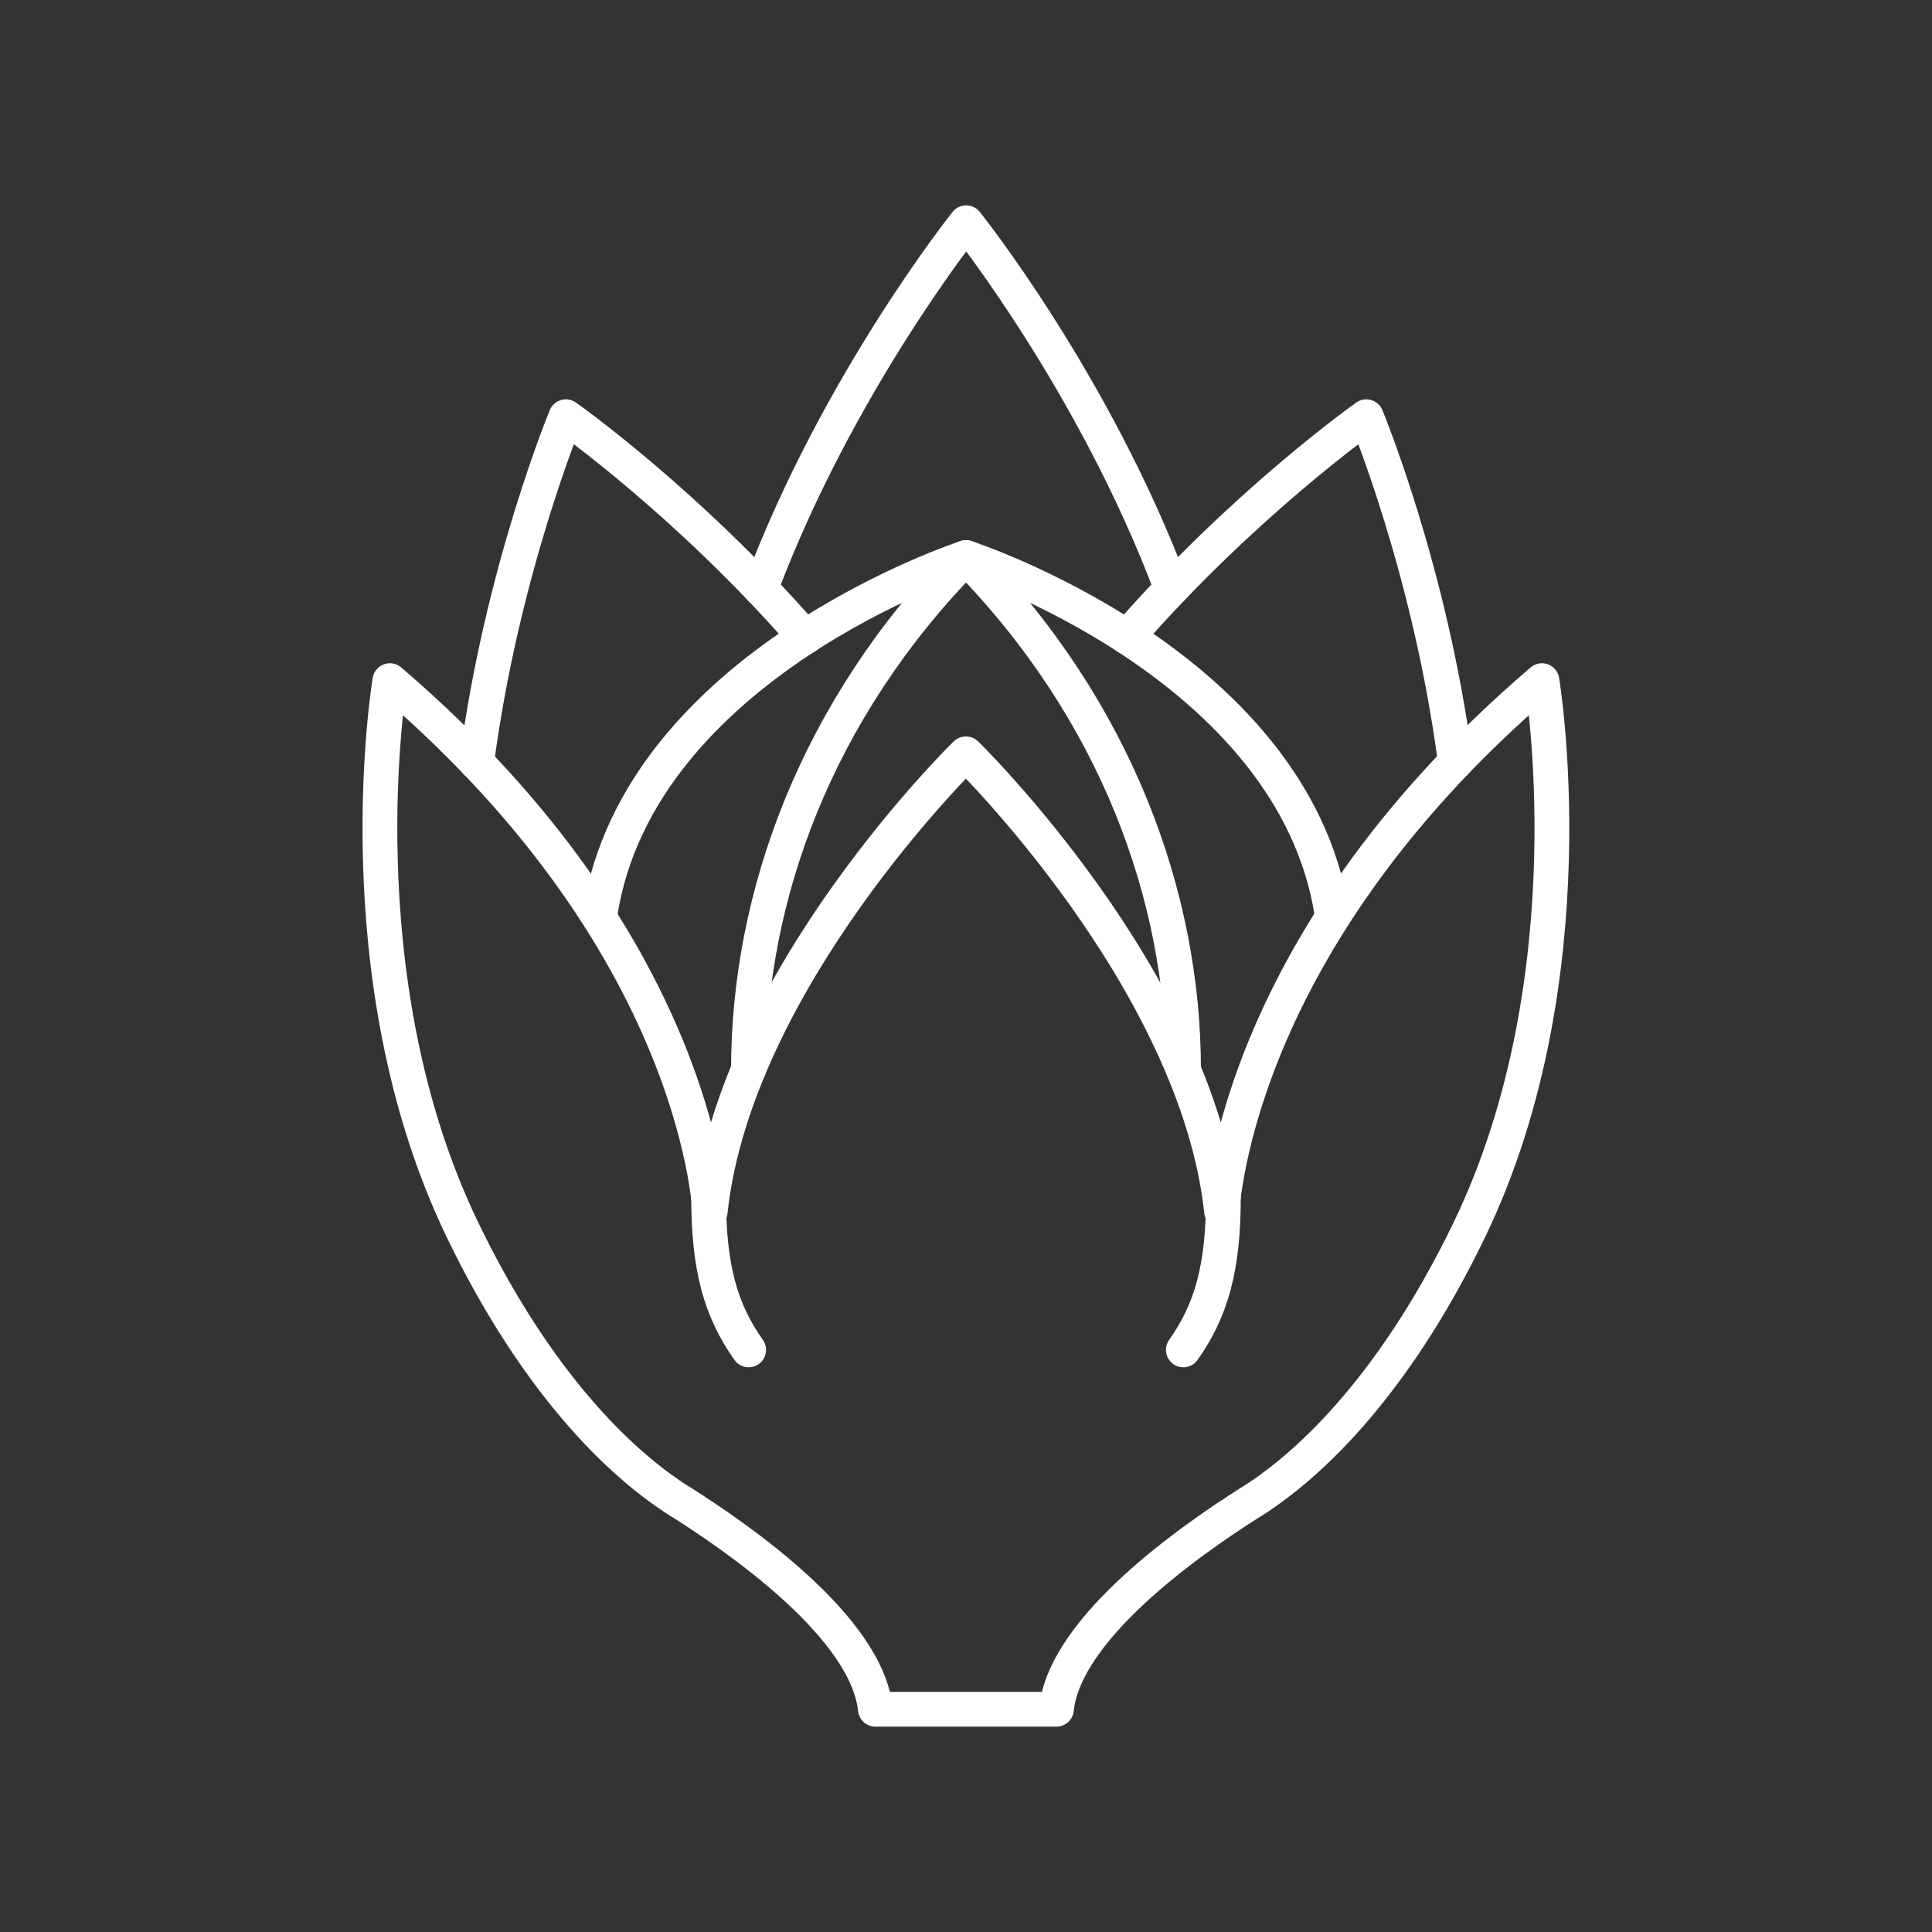 <?xml version="1.0" encoding="utf-8"?>
<!-- Generator: Adobe Illustrator 25.2.0, SVG Export Plug-In . SVG Version: 6.00 Build 0)  -->
<svg version="1.1" id="Layer_1" xmlns="http://www.w3.org/2000/svg" xmlns:xlink="http://www.w3.org/1999/xlink" x="0px" y="0px"
	 viewBox="0 0 1000 1000" style="enable-background:new 0 0 1000 1000;" xml:space="preserve">
<rect x="0" y="0" width="1000" height="1000" fill="#333333" stroke="none"/>
<style type="text/css">
	.st0{fill:none;stroke:white;stroke-width:18;stroke-linecap:round;stroke-linejoin:round;stroke-miterlimit:10;}
</style>
<g>
	<g>
		<g>
			<path class="st0" d="M606.4,304.6c-40-106.5-106.3-189.3-106.3-189.3s-66.4,82.9-106.4,189.4"/>
		</g>
		<g>
			<path class="st0" d="M416.7,329.8C356,260.1,292.9,215.7,292.9,215.7s-33.2,79.9-46.2,179"/>
		</g>
	</g>
	<g>
		<path class="st0" d="M310.6,472.8c20.2-129.3,189.4-184.2,189.4-184.2s169.2,54.9,189.4,184.2"/>
		<path class="st0" d="M500.1,288.6c77.6,79.1,112.5,175.6,112.5,265.1"/>
		<path class="st0" d="M499.9,288.6c-77.6,79.1-112.5,175.6-112.5,265.1"/>
	</g>
	<path class="st0" d="M499.9,884.7h-46.8c-4.5-42.4-70.1-88-101-107.5c0,0,0,0-0.1,0c-37.9-24-78.8-70.5-112.6-140.6
		c-63.3-131.1-37.6-284.3-37.6-284.3c164.9,141.1,165.2,280.4,165.8,274.8c12.9-120.4,132.3-236.9,132.3-236.9h0.1
		c0,0,119.4,116.6,132.3,236.9c0.6,5.6,0.9-133.8,165.8-274.8c0,0,25.7,153.1-37.6,284.3c-33.8,70.1-74.7,116.5-112.6,140.6
		c0,0,0,0-0.1,0c-30.9,19.5-96.5,65.1-101,107.5h-46.8"/>
	<path class="st0" d="M633.2,618.5c0.2,38.2-6.5,60.1-20.7,80.2"/>
	<path class="st0" d="M366.8,618.5c-0.2,38.2,6.5,60.1,20.7,80.2"/>
	<path class="st0" d="M583.4,329.8c60.7-69.6,123.8-114.1,123.8-114.1s33.2,79.9,46.1,178.8"/>
</g>
</svg>

